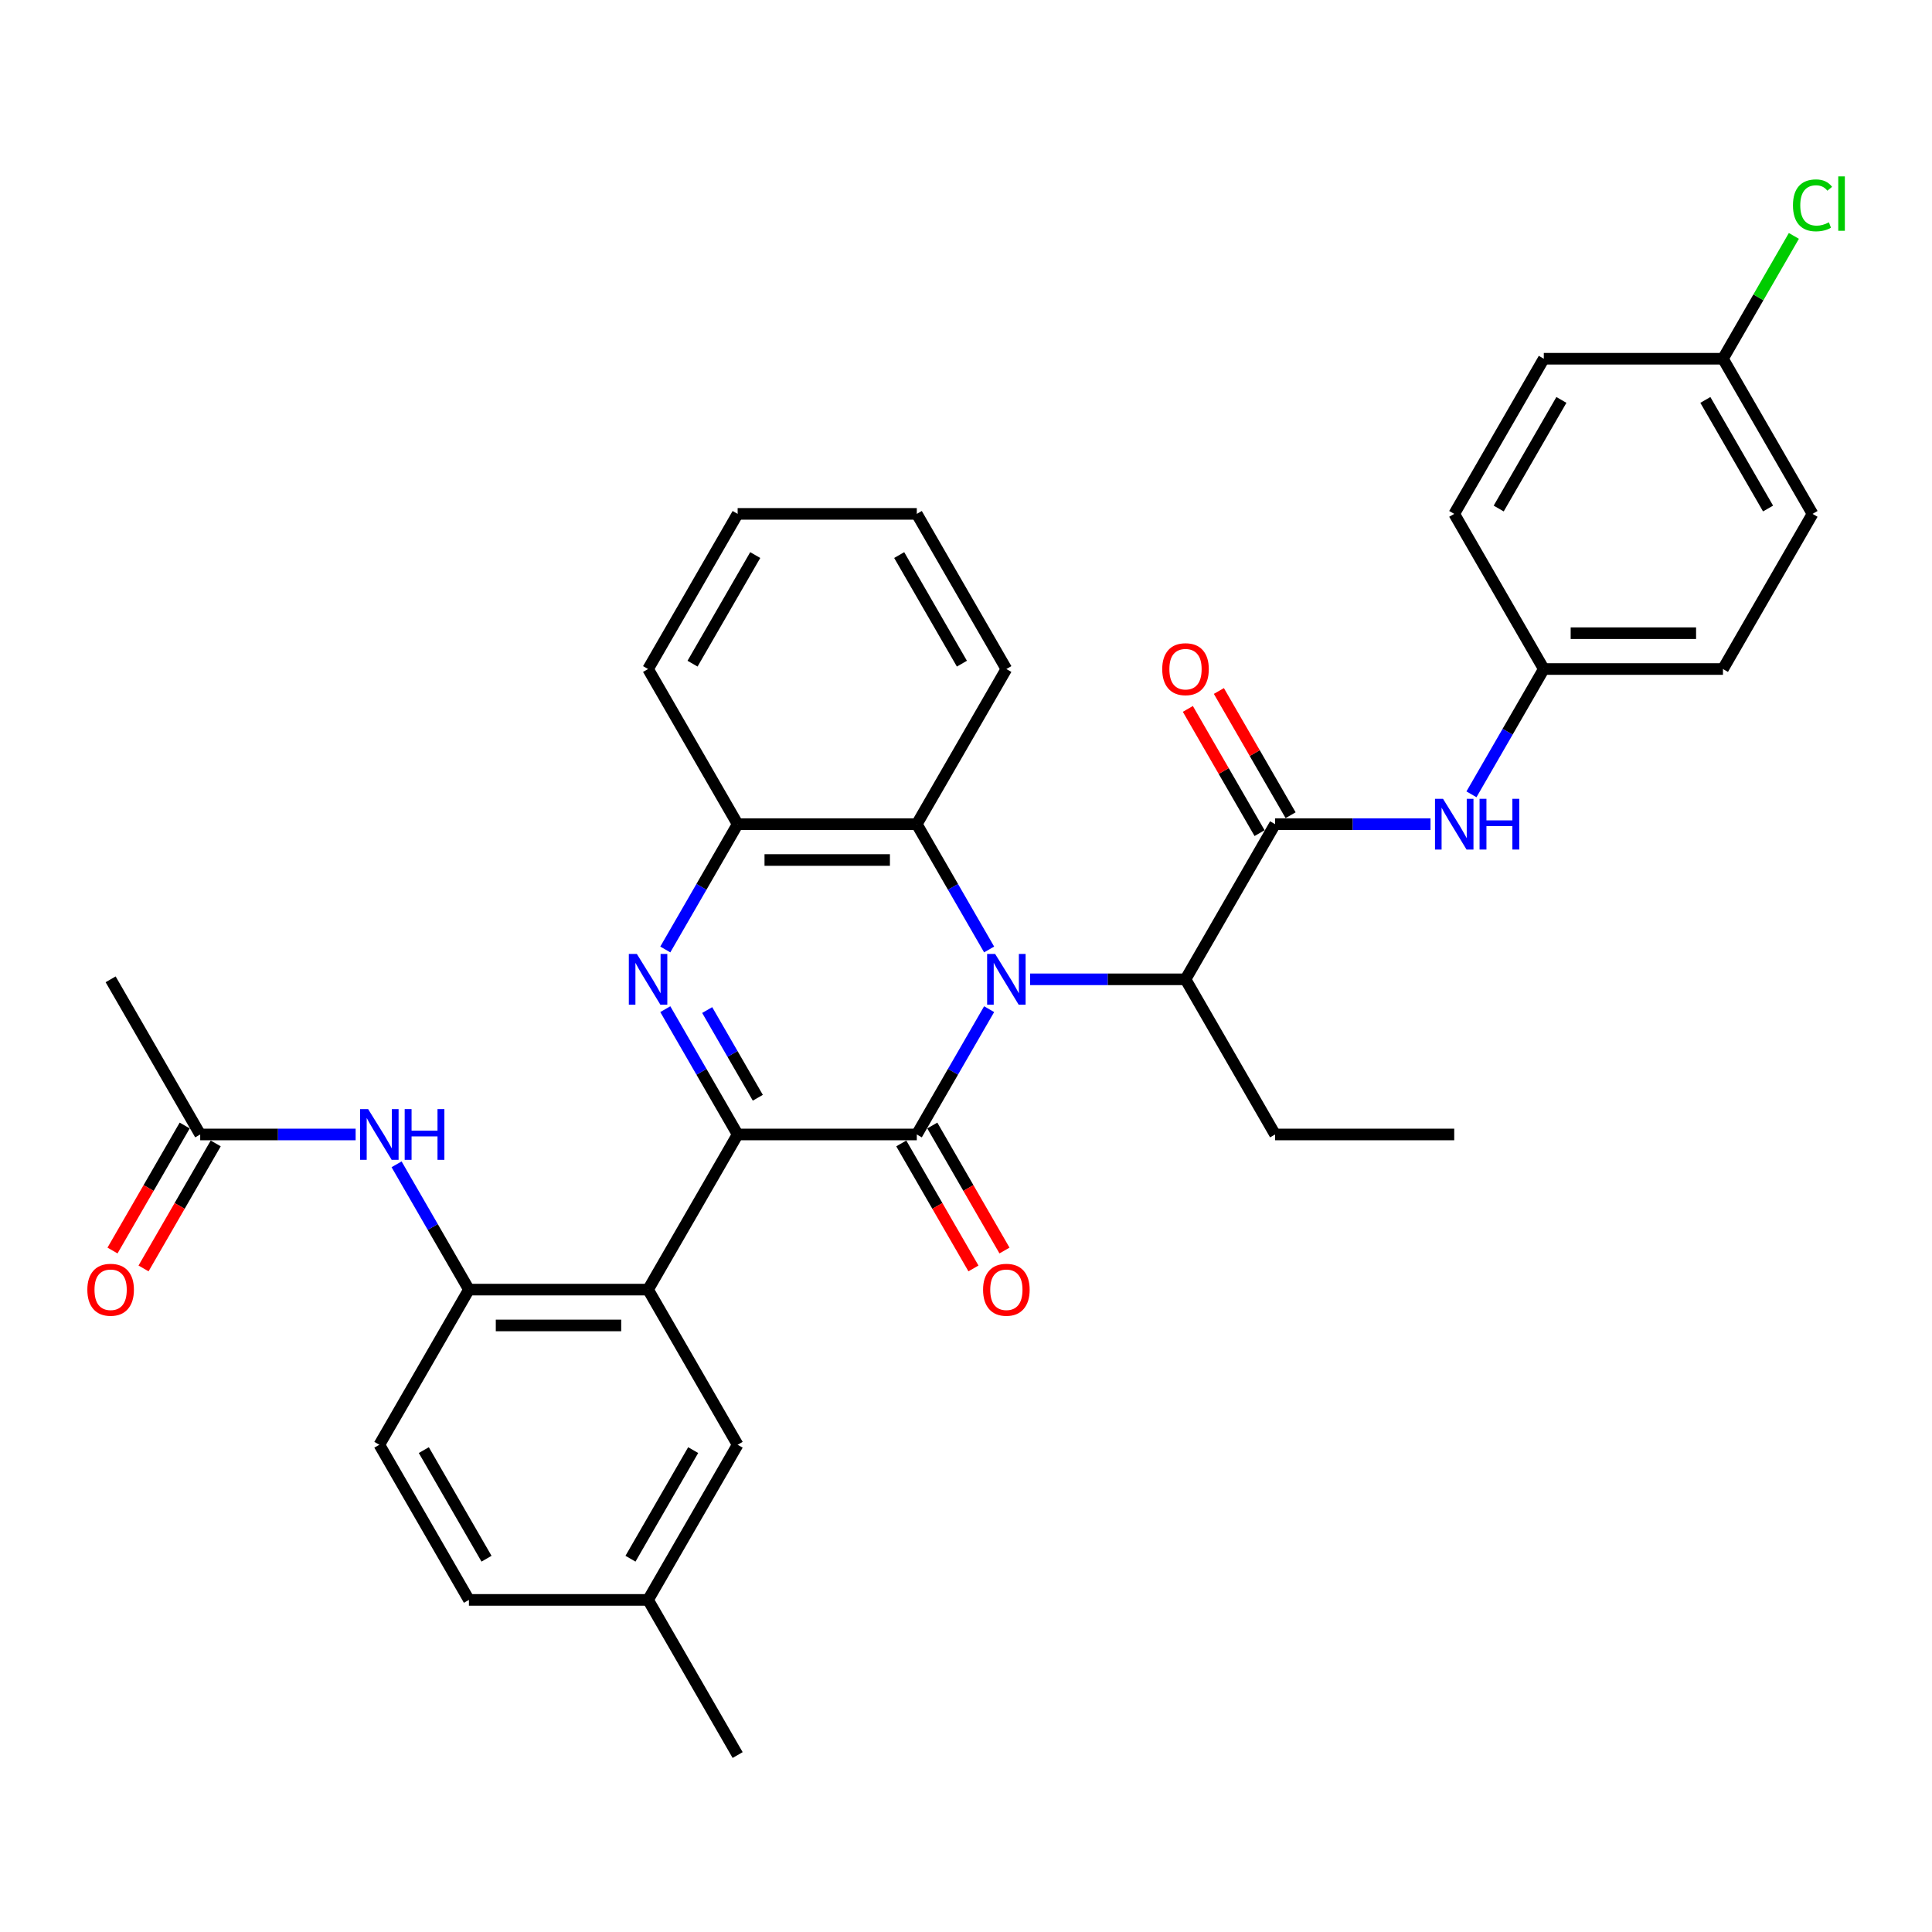 <?xml version='1.0' encoding='iso-8859-1'?>
<svg version='1.1' baseProfile='full'
              xmlns='http://www.w3.org/2000/svg'
                      xmlns:rdkit='http://www.rdkit.org/xml'
                      xmlns:xlink='http://www.w3.org/1999/xlink'
                  xml:space='preserve'
width='1000px' height='1000px' viewBox='0 0 1000 1000'>
<!-- END OF HEADER -->
<rect style='opacity:1.0;fill:#FFFFFF;stroke:none' width='1000' height='1000' x='0' y='0'> </rect>
<path class='bond-0' d='M 511.974,522.342 L 493.252,554.769' style='fill:none;fill-rule:evenodd;stroke:#0000FF;stroke-width:6px;stroke-linecap:butt;stroke-linejoin:miter;stroke-opacity:1' />
<path class='bond-0' d='M 493.252,554.769 L 474.53,587.197' style='fill:none;fill-rule:evenodd;stroke:#000000;stroke-width:6px;stroke-linecap:butt;stroke-linejoin:miter;stroke-opacity:1' />
<path class='bond-5' d='M 511.974,491.445 L 493.252,459.018' style='fill:none;fill-rule:evenodd;stroke:#0000FF;stroke-width:6px;stroke-linecap:butt;stroke-linejoin:miter;stroke-opacity:1' />
<path class='bond-5' d='M 493.252,459.018 L 474.53,426.59' style='fill:none;fill-rule:evenodd;stroke:#000000;stroke-width:6px;stroke-linecap:butt;stroke-linejoin:miter;stroke-opacity:1' />
<path class='bond-7' d='M 533.17,506.894 L 573.394,506.894' style='fill:none;fill-rule:evenodd;stroke:#0000FF;stroke-width:6px;stroke-linecap:butt;stroke-linejoin:miter;stroke-opacity:1' />
<path class='bond-7' d='M 573.394,506.894 L 613.619,506.894' style='fill:none;fill-rule:evenodd;stroke:#000000;stroke-width:6px;stroke-linecap:butt;stroke-linejoin:miter;stroke-opacity:1' />
<path class='bond-1' d='M 474.53,587.197 L 381.803,587.197' style='fill:none;fill-rule:evenodd;stroke:#000000;stroke-width:6px;stroke-linecap:butt;stroke-linejoin:miter;stroke-opacity:1' />
<path class='bond-11' d='M 466.499,591.833 L 485.179,624.186' style='fill:none;fill-rule:evenodd;stroke:#000000;stroke-width:6px;stroke-linecap:butt;stroke-linejoin:miter;stroke-opacity:1' />
<path class='bond-11' d='M 485.179,624.186 L 503.858,656.54' style='fill:none;fill-rule:evenodd;stroke:#FF0000;stroke-width:6px;stroke-linecap:butt;stroke-linejoin:miter;stroke-opacity:1' />
<path class='bond-11' d='M 482.56,582.561 L 501.239,614.914' style='fill:none;fill-rule:evenodd;stroke:#000000;stroke-width:6px;stroke-linecap:butt;stroke-linejoin:miter;stroke-opacity:1' />
<path class='bond-11' d='M 501.239,614.914 L 519.918,647.267' style='fill:none;fill-rule:evenodd;stroke:#FF0000;stroke-width:6px;stroke-linecap:butt;stroke-linejoin:miter;stroke-opacity:1' />
<path class='bond-3' d='M 381.803,587.197 L 335.44,667.5' style='fill:none;fill-rule:evenodd;stroke:#000000;stroke-width:6px;stroke-linecap:butt;stroke-linejoin:miter;stroke-opacity:1' />
<path class='bond-34' d='M 381.803,587.197 L 363.081,554.769' style='fill:none;fill-rule:evenodd;stroke:#000000;stroke-width:6px;stroke-linecap:butt;stroke-linejoin:miter;stroke-opacity:1' />
<path class='bond-34' d='M 363.081,554.769 L 344.359,522.342' style='fill:none;fill-rule:evenodd;stroke:#0000FF;stroke-width:6px;stroke-linecap:butt;stroke-linejoin:miter;stroke-opacity:1' />
<path class='bond-34' d='M 392.247,568.196 L 379.142,545.497' style='fill:none;fill-rule:evenodd;stroke:#000000;stroke-width:6px;stroke-linecap:butt;stroke-linejoin:miter;stroke-opacity:1' />
<path class='bond-34' d='M 379.142,545.497 L 366.037,522.797' style='fill:none;fill-rule:evenodd;stroke:#0000FF;stroke-width:6px;stroke-linecap:butt;stroke-linejoin:miter;stroke-opacity:1' />
<path class='bond-2' d='M 344.359,491.445 L 363.081,459.018' style='fill:none;fill-rule:evenodd;stroke:#0000FF;stroke-width:6px;stroke-linecap:butt;stroke-linejoin:miter;stroke-opacity:1' />
<path class='bond-2' d='M 363.081,459.018 L 381.803,426.59' style='fill:none;fill-rule:evenodd;stroke:#000000;stroke-width:6px;stroke-linecap:butt;stroke-linejoin:miter;stroke-opacity:1' />
<path class='bond-8' d='M 335.44,667.5 L 242.714,667.5' style='fill:none;fill-rule:evenodd;stroke:#000000;stroke-width:6px;stroke-linecap:butt;stroke-linejoin:miter;stroke-opacity:1' />
<path class='bond-8' d='M 321.531,686.045 L 256.623,686.045' style='fill:none;fill-rule:evenodd;stroke:#000000;stroke-width:6px;stroke-linecap:butt;stroke-linejoin:miter;stroke-opacity:1' />
<path class='bond-13' d='M 335.44,667.5 L 381.803,747.803' style='fill:none;fill-rule:evenodd;stroke:#000000;stroke-width:6px;stroke-linecap:butt;stroke-linejoin:miter;stroke-opacity:1' />
<path class='bond-4' d='M 659.982,426.59 L 613.619,506.894' style='fill:none;fill-rule:evenodd;stroke:#000000;stroke-width:6px;stroke-linecap:butt;stroke-linejoin:miter;stroke-opacity:1' />
<path class='bond-10' d='M 659.982,426.59 L 700.207,426.59' style='fill:none;fill-rule:evenodd;stroke:#000000;stroke-width:6px;stroke-linecap:butt;stroke-linejoin:miter;stroke-opacity:1' />
<path class='bond-10' d='M 700.207,426.59 L 740.431,426.59' style='fill:none;fill-rule:evenodd;stroke:#0000FF;stroke-width:6px;stroke-linecap:butt;stroke-linejoin:miter;stroke-opacity:1' />
<path class='bond-14' d='M 668.012,421.954 L 649.451,389.805' style='fill:none;fill-rule:evenodd;stroke:#000000;stroke-width:6px;stroke-linecap:butt;stroke-linejoin:miter;stroke-opacity:1' />
<path class='bond-14' d='M 649.451,389.805 L 630.89,357.655' style='fill:none;fill-rule:evenodd;stroke:#FF0000;stroke-width:6px;stroke-linecap:butt;stroke-linejoin:miter;stroke-opacity:1' />
<path class='bond-14' d='M 651.952,431.227 L 633.39,399.077' style='fill:none;fill-rule:evenodd;stroke:#000000;stroke-width:6px;stroke-linecap:butt;stroke-linejoin:miter;stroke-opacity:1' />
<path class='bond-14' d='M 633.39,399.077 L 614.829,366.928' style='fill:none;fill-rule:evenodd;stroke:#FF0000;stroke-width:6px;stroke-linecap:butt;stroke-linejoin:miter;stroke-opacity:1' />
<path class='bond-6' d='M 474.53,426.59 L 381.803,426.59' style='fill:none;fill-rule:evenodd;stroke:#000000;stroke-width:6px;stroke-linecap:butt;stroke-linejoin:miter;stroke-opacity:1' />
<path class='bond-6' d='M 460.621,445.136 L 395.712,445.136' style='fill:none;fill-rule:evenodd;stroke:#000000;stroke-width:6px;stroke-linecap:butt;stroke-linejoin:miter;stroke-opacity:1' />
<path class='bond-26' d='M 474.53,426.59 L 520.893,346.287' style='fill:none;fill-rule:evenodd;stroke:#000000;stroke-width:6px;stroke-linecap:butt;stroke-linejoin:miter;stroke-opacity:1' />
<path class='bond-27' d='M 381.803,426.59 L 335.44,346.287' style='fill:none;fill-rule:evenodd;stroke:#000000;stroke-width:6px;stroke-linecap:butt;stroke-linejoin:miter;stroke-opacity:1' />
<path class='bond-28' d='M 613.619,506.894 L 659.982,587.197' style='fill:none;fill-rule:evenodd;stroke:#000000;stroke-width:6px;stroke-linecap:butt;stroke-linejoin:miter;stroke-opacity:1' />
<path class='bond-9' d='M 242.714,667.5 L 223.992,635.073' style='fill:none;fill-rule:evenodd;stroke:#000000;stroke-width:6px;stroke-linecap:butt;stroke-linejoin:miter;stroke-opacity:1' />
<path class='bond-9' d='M 223.992,635.073 L 205.27,602.645' style='fill:none;fill-rule:evenodd;stroke:#0000FF;stroke-width:6px;stroke-linecap:butt;stroke-linejoin:miter;stroke-opacity:1' />
<path class='bond-15' d='M 242.714,667.5 L 196.351,747.803' style='fill:none;fill-rule:evenodd;stroke:#000000;stroke-width:6px;stroke-linecap:butt;stroke-linejoin:miter;stroke-opacity:1' />
<path class='bond-12' d='M 184.074,587.197 L 143.849,587.197' style='fill:none;fill-rule:evenodd;stroke:#0000FF;stroke-width:6px;stroke-linecap:butt;stroke-linejoin:miter;stroke-opacity:1' />
<path class='bond-12' d='M 143.849,587.197 L 103.625,587.197' style='fill:none;fill-rule:evenodd;stroke:#000000;stroke-width:6px;stroke-linecap:butt;stroke-linejoin:miter;stroke-opacity:1' />
<path class='bond-17' d='M 761.627,411.142 L 780.349,378.715' style='fill:none;fill-rule:evenodd;stroke:#0000FF;stroke-width:6px;stroke-linecap:butt;stroke-linejoin:miter;stroke-opacity:1' />
<path class='bond-17' d='M 780.349,378.715 L 799.071,346.287' style='fill:none;fill-rule:evenodd;stroke:#000000;stroke-width:6px;stroke-linecap:butt;stroke-linejoin:miter;stroke-opacity:1' />
<path class='bond-16' d='M 95.594,582.561 L 76.915,614.914' style='fill:none;fill-rule:evenodd;stroke:#000000;stroke-width:6px;stroke-linecap:butt;stroke-linejoin:miter;stroke-opacity:1' />
<path class='bond-16' d='M 76.915,614.914 L 58.236,647.267' style='fill:none;fill-rule:evenodd;stroke:#FF0000;stroke-width:6px;stroke-linecap:butt;stroke-linejoin:miter;stroke-opacity:1' />
<path class='bond-16' d='M 111.655,591.833 L 92.976,624.186' style='fill:none;fill-rule:evenodd;stroke:#000000;stroke-width:6px;stroke-linecap:butt;stroke-linejoin:miter;stroke-opacity:1' />
<path class='bond-16' d='M 92.976,624.186 L 74.297,656.54' style='fill:none;fill-rule:evenodd;stroke:#FF0000;stroke-width:6px;stroke-linecap:butt;stroke-linejoin:miter;stroke-opacity:1' />
<path class='bond-29' d='M 103.625,587.197 L 57.262,506.894' style='fill:none;fill-rule:evenodd;stroke:#000000;stroke-width:6px;stroke-linecap:butt;stroke-linejoin:miter;stroke-opacity:1' />
<path class='bond-18' d='M 381.803,747.803 L 335.44,828.107' style='fill:none;fill-rule:evenodd;stroke:#000000;stroke-width:6px;stroke-linecap:butt;stroke-linejoin:miter;stroke-opacity:1' />
<path class='bond-18' d='M 358.788,750.576 L 326.334,806.788' style='fill:none;fill-rule:evenodd;stroke:#000000;stroke-width:6px;stroke-linecap:butt;stroke-linejoin:miter;stroke-opacity:1' />
<path class='bond-37' d='M 196.351,747.803 L 242.714,828.107' style='fill:none;fill-rule:evenodd;stroke:#000000;stroke-width:6px;stroke-linecap:butt;stroke-linejoin:miter;stroke-opacity:1' />
<path class='bond-37' d='M 219.366,750.576 L 251.82,806.788' style='fill:none;fill-rule:evenodd;stroke:#000000;stroke-width:6px;stroke-linecap:butt;stroke-linejoin:miter;stroke-opacity:1' />
<path class='bond-22' d='M 799.071,346.287 L 752.708,265.984' style='fill:none;fill-rule:evenodd;stroke:#000000;stroke-width:6px;stroke-linecap:butt;stroke-linejoin:miter;stroke-opacity:1' />
<path class='bond-23' d='M 799.071,346.287 L 891.798,346.287' style='fill:none;fill-rule:evenodd;stroke:#000000;stroke-width:6px;stroke-linecap:butt;stroke-linejoin:miter;stroke-opacity:1' />
<path class='bond-23' d='M 812.98,327.742 L 877.889,327.742' style='fill:none;fill-rule:evenodd;stroke:#000000;stroke-width:6px;stroke-linecap:butt;stroke-linejoin:miter;stroke-opacity:1' />
<path class='bond-20' d='M 335.44,828.107 L 242.714,828.107' style='fill:none;fill-rule:evenodd;stroke:#000000;stroke-width:6px;stroke-linecap:butt;stroke-linejoin:miter;stroke-opacity:1' />
<path class='bond-30' d='M 335.44,828.107 L 381.803,908.41' style='fill:none;fill-rule:evenodd;stroke:#000000;stroke-width:6px;stroke-linecap:butt;stroke-linejoin:miter;stroke-opacity:1' />
<path class='bond-19' d='M 891.798,185.681 L 938.161,265.984' style='fill:none;fill-rule:evenodd;stroke:#000000;stroke-width:6px;stroke-linecap:butt;stroke-linejoin:miter;stroke-opacity:1' />
<path class='bond-19' d='M 882.691,206.999 L 915.146,263.211' style='fill:none;fill-rule:evenodd;stroke:#000000;stroke-width:6px;stroke-linecap:butt;stroke-linejoin:miter;stroke-opacity:1' />
<path class='bond-21' d='M 891.798,185.681 L 910.15,153.893' style='fill:none;fill-rule:evenodd;stroke:#000000;stroke-width:6px;stroke-linecap:butt;stroke-linejoin:miter;stroke-opacity:1' />
<path class='bond-21' d='M 910.15,153.893 L 928.503,122.105' style='fill:none;fill-rule:evenodd;stroke:#00CC00;stroke-width:6px;stroke-linecap:butt;stroke-linejoin:miter;stroke-opacity:1' />
<path class='bond-36' d='M 891.798,185.681 L 799.071,185.681' style='fill:none;fill-rule:evenodd;stroke:#000000;stroke-width:6px;stroke-linecap:butt;stroke-linejoin:miter;stroke-opacity:1' />
<path class='bond-25' d='M 752.708,265.984 L 799.071,185.681' style='fill:none;fill-rule:evenodd;stroke:#000000;stroke-width:6px;stroke-linecap:butt;stroke-linejoin:miter;stroke-opacity:1' />
<path class='bond-25' d='M 775.723,263.211 L 808.178,206.999' style='fill:none;fill-rule:evenodd;stroke:#000000;stroke-width:6px;stroke-linecap:butt;stroke-linejoin:miter;stroke-opacity:1' />
<path class='bond-24' d='M 891.798,346.287 L 938.161,265.984' style='fill:none;fill-rule:evenodd;stroke:#000000;stroke-width:6px;stroke-linecap:butt;stroke-linejoin:miter;stroke-opacity:1' />
<path class='bond-32' d='M 520.893,346.287 L 474.53,265.984' style='fill:none;fill-rule:evenodd;stroke:#000000;stroke-width:6px;stroke-linecap:butt;stroke-linejoin:miter;stroke-opacity:1' />
<path class='bond-32' d='M 497.878,343.514 L 465.423,287.302' style='fill:none;fill-rule:evenodd;stroke:#000000;stroke-width:6px;stroke-linecap:butt;stroke-linejoin:miter;stroke-opacity:1' />
<path class='bond-35' d='M 335.44,346.287 L 381.803,265.984' style='fill:none;fill-rule:evenodd;stroke:#000000;stroke-width:6px;stroke-linecap:butt;stroke-linejoin:miter;stroke-opacity:1' />
<path class='bond-35' d='M 358.455,343.514 L 390.91,287.302' style='fill:none;fill-rule:evenodd;stroke:#000000;stroke-width:6px;stroke-linecap:butt;stroke-linejoin:miter;stroke-opacity:1' />
<path class='bond-31' d='M 659.982,587.197 L 752.708,587.197' style='fill:none;fill-rule:evenodd;stroke:#000000;stroke-width:6px;stroke-linecap:butt;stroke-linejoin:miter;stroke-opacity:1' />
<path class='bond-33' d='M 474.53,265.984 L 381.803,265.984' style='fill:none;fill-rule:evenodd;stroke:#000000;stroke-width:6px;stroke-linecap:butt;stroke-linejoin:miter;stroke-opacity:1' />
<path  class='atom-0' d='M 515.088 493.764
L 523.693 507.672
Q 524.546 509.045, 525.919 511.53
Q 527.291 514.015, 527.365 514.163
L 527.365 493.764
L 530.852 493.764
L 530.852 520.024
L 527.254 520.024
L 518.018 504.816
Q 516.943 503.036, 515.793 500.996
Q 514.68 498.956, 514.346 498.326
L 514.346 520.024
L 510.934 520.024
L 510.934 493.764
L 515.088 493.764
' fill='#0000FF'/>
<path  class='atom-3' d='M 329.636 493.764
L 338.241 507.672
Q 339.094 509.045, 340.466 511.53
Q 341.838 514.015, 341.913 514.163
L 341.913 493.764
L 345.399 493.764
L 345.399 520.024
L 341.801 520.024
L 332.566 504.816
Q 331.49 503.036, 330.34 500.996
Q 329.228 498.956, 328.894 498.326
L 328.894 520.024
L 325.482 520.024
L 325.482 493.764
L 329.636 493.764
' fill='#0000FF'/>
<path  class='atom-10' d='M 190.546 574.067
L 199.151 587.976
Q 200.004 589.348, 201.377 591.833
Q 202.749 594.318, 202.823 594.467
L 202.823 574.067
L 206.31 574.067
L 206.31 600.327
L 202.712 600.327
L 193.477 585.12
Q 192.401 583.339, 191.251 581.299
Q 190.138 579.259, 189.805 578.629
L 189.805 600.327
L 186.392 600.327
L 186.392 574.067
L 190.546 574.067
' fill='#0000FF'/>
<path  class='atom-10' d='M 209.463 574.067
L 213.023 574.067
L 213.023 585.231
L 226.45 585.231
L 226.45 574.067
L 230.011 574.067
L 230.011 600.327
L 226.45 600.327
L 226.45 588.198
L 213.023 588.198
L 213.023 600.327
L 209.463 600.327
L 209.463 574.067
' fill='#0000FF'/>
<path  class='atom-11' d='M 746.904 413.46
L 755.509 427.369
Q 756.362 428.742, 757.734 431.227
Q 759.106 433.712, 759.181 433.86
L 759.181 413.46
L 762.667 413.46
L 762.667 439.72
L 759.069 439.72
L 749.834 424.513
Q 748.758 422.733, 747.608 420.693
Q 746.496 418.653, 746.162 418.022
L 746.162 439.72
L 742.75 439.72
L 742.75 413.46
L 746.904 413.46
' fill='#0000FF'/>
<path  class='atom-11' d='M 765.82 413.46
L 769.381 413.46
L 769.381 424.625
L 782.807 424.625
L 782.807 413.46
L 786.368 413.46
L 786.368 439.72
L 782.807 439.72
L 782.807 427.592
L 769.381 427.592
L 769.381 439.72
L 765.82 439.72
L 765.82 413.46
' fill='#0000FF'/>
<path  class='atom-12' d='M 508.838 667.574
Q 508.838 661.269, 511.954 657.745
Q 515.07 654.222, 520.893 654.222
Q 526.716 654.222, 529.832 657.745
Q 532.947 661.269, 532.947 667.574
Q 532.947 673.954, 529.795 677.589
Q 526.642 681.186, 520.893 681.186
Q 515.107 681.186, 511.954 677.589
Q 508.838 673.991, 508.838 667.574
M 520.893 678.219
Q 524.899 678.219, 527.05 675.549
Q 529.238 672.841, 529.238 667.574
Q 529.238 662.419, 527.05 659.822
Q 524.899 657.189, 520.893 657.189
Q 516.887 657.189, 514.699 659.785
Q 512.547 662.382, 512.547 667.574
Q 512.547 672.878, 514.699 675.549
Q 516.887 678.219, 520.893 678.219
' fill='#FF0000'/>
<path  class='atom-15' d='M 601.565 346.361
Q 601.565 340.056, 604.68 336.532
Q 607.796 333.009, 613.619 333.009
Q 619.442 333.009, 622.558 336.532
Q 625.673 340.056, 625.673 346.361
Q 625.673 352.741, 622.521 356.376
Q 619.368 359.973, 613.619 359.973
Q 607.833 359.973, 604.68 356.376
Q 601.565 352.778, 601.565 346.361
M 613.619 357.006
Q 617.625 357.006, 619.776 354.336
Q 621.964 351.628, 621.964 346.361
Q 621.964 341.206, 619.776 338.609
Q 617.625 335.976, 613.619 335.976
Q 609.613 335.976, 607.425 338.572
Q 605.274 341.169, 605.274 346.361
Q 605.274 351.665, 607.425 354.336
Q 609.613 357.006, 613.619 357.006
' fill='#FF0000'/>
<path  class='atom-17' d='M 45.207 667.574
Q 45.207 661.269, 48.323 657.745
Q 51.438 654.222, 57.262 654.222
Q 63.085 654.222, 66.201 657.745
Q 69.316 661.269, 69.316 667.574
Q 69.316 673.954, 66.163 677.589
Q 63.011 681.186, 57.262 681.186
Q 51.476 681.186, 48.323 677.589
Q 45.207 673.991, 45.207 667.574
M 57.262 678.219
Q 61.267 678.219, 63.419 675.549
Q 65.607 672.841, 65.607 667.574
Q 65.607 662.419, 63.419 659.822
Q 61.267 657.189, 57.262 657.189
Q 53.256 657.189, 51.068 659.785
Q 48.916 662.382, 48.916 667.574
Q 48.916 672.878, 51.068 675.549
Q 53.256 678.219, 57.262 678.219
' fill='#FF0000'/>
<path  class='atom-22' d='M 928.035 106.286
Q 928.035 99.758, 931.076 96.346
Q 934.155 92.896, 939.978 92.896
Q 945.393 92.896, 948.286 96.717
L 945.838 98.719
Q 943.724 95.938, 939.978 95.938
Q 936.01 95.938, 933.895 98.608
Q 931.818 101.242, 931.818 106.286
Q 931.818 111.479, 933.97 114.149
Q 936.158 116.82, 940.386 116.82
Q 943.279 116.82, 946.654 115.076
L 947.693 117.858
Q 946.321 118.748, 944.244 119.268
Q 942.167 119.787, 939.867 119.787
Q 934.155 119.787, 931.076 116.3
Q 928.035 112.814, 928.035 106.286
' fill='#00CC00'/>
<path  class='atom-22' d='M 951.476 91.301
L 954.889 91.301
L 954.889 119.453
L 951.476 119.453
L 951.476 91.301
' fill='#00CC00'/>
</svg>
